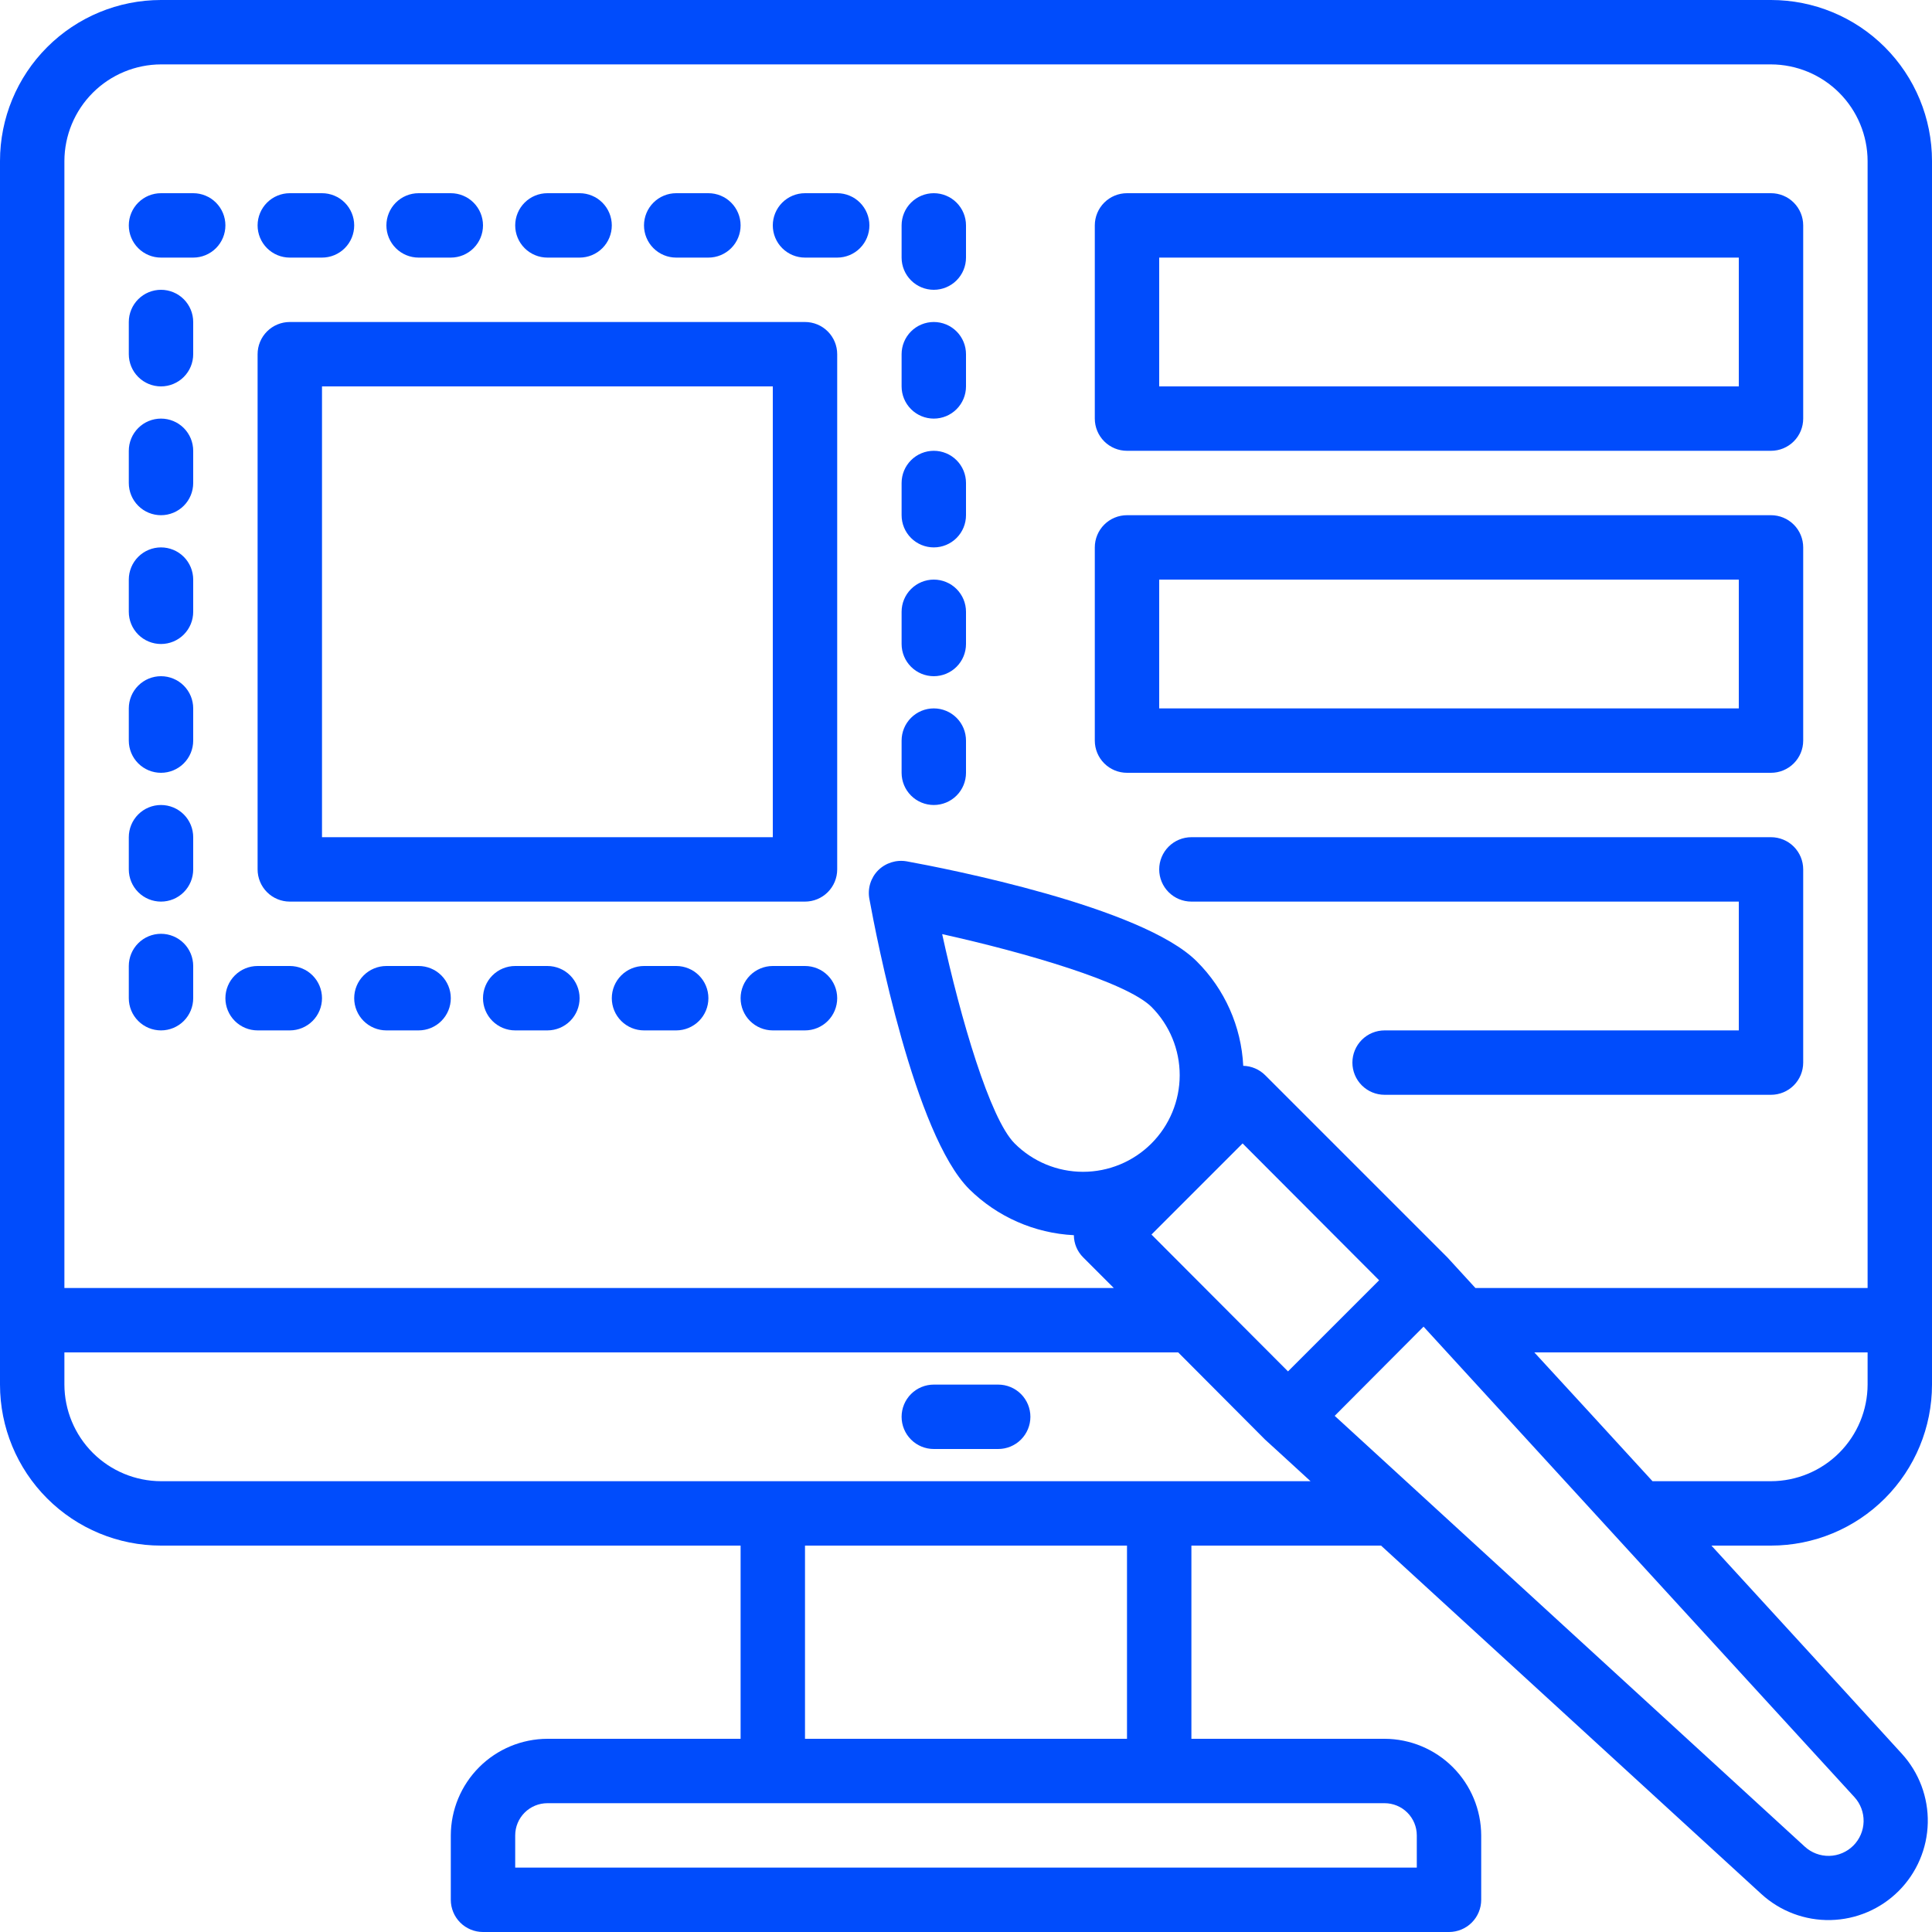 <?xml version="1.0" encoding="UTF-8"?> <svg xmlns="http://www.w3.org/2000/svg" width="480" height="480" viewBox="0 0 480 480" fill="none"><path d="M480 344V40C480 29.391 475.786 19.217 468.284 11.716C460.783 4.214 450.609 0 440 0H40C29.391 0 19.217 4.214 11.716 11.716C4.214 19.217 0 29.391 0 40V344C0 354.609 4.214 364.783 11.716 372.284C19.217 379.786 29.391 384 40 384H184V432H136C129.641 432.019 123.547 434.554 119.05 439.05C114.554 443.547 112.019 449.641 112 456V472C112 474.122 112.843 476.157 114.343 477.657C115.843 479.157 117.878 480 120 480H360C362.122 480 364.157 479.157 365.657 477.657C367.157 476.157 368 474.122 368 472V456C367.981 449.641 365.446 443.547 360.95 439.05C356.453 434.554 350.359 432.019 344 432H296V384H343.12C379.52 417.36 437.6 470.56 437.6 470.56C442.291 474.853 448.457 477.171 454.814 477.031C461.171 476.89 467.229 474.302 471.726 469.806C476.222 465.309 478.81 459.251 478.951 452.894C479.091 446.537 476.773 440.371 472.48 435.68C472.48 435.68 450.08 411.12 425.2 384H440C450.609 384 460.783 379.786 468.284 372.284C475.786 364.783 480 354.609 480 344ZM16 40C16.019 33.641 18.554 27.547 23.05 23.05C27.547 18.554 33.641 16.019 40 16H440C446.359 16.019 452.453 18.554 456.95 23.05C461.446 27.547 463.981 33.641 464 40V320H366.56L359.6 312.4L314.32 267.12C312.87 265.68 310.923 264.85 308.88 264.8C308.399 255.028 304.291 245.786 297.36 238.88C283.84 225.28 234.96 215.76 225.28 214C224.001 213.775 222.686 213.862 221.447 214.251C220.208 214.641 219.08 215.323 218.16 216.24C217.25 217.163 216.578 218.293 216.202 219.534C215.826 220.774 215.756 222.087 216 223.36C217.76 232.96 227.2 281.84 240.8 295.44C247.765 302.321 257.021 306.394 266.8 306.88C266.811 308.955 267.645 310.94 269.12 312.4L276.72 320H16V40ZM308.72 284.08L342.64 318.08L320 340.72L286.08 306.72L308.72 284.08ZM252.08 284.08C245.92 277.92 238.64 252.96 234.08 232.08C254.96 236.72 279.84 244 286.08 250.16C290.578 254.669 293.101 260.78 293.093 267.148C293.086 273.517 290.549 279.622 286.04 284.12C281.531 288.618 275.42 291.141 269.052 291.133C262.683 291.126 256.578 288.589 252.08 284.08ZM344 448C346.122 448 348.157 448.843 349.657 450.343C351.157 451.843 352 453.878 352 456V464H128V456C128 453.878 128.843 451.843 130.343 450.343C131.843 448.843 133.878 448 136 448H344ZM200 432V384H280V432H200ZM40 368C33.641 367.981 27.547 365.446 23.05 360.95C18.554 356.453 16.019 350.359 16 344V336H292.72L314.32 357.68C314.32 357.68 318.64 361.6 325.6 368H40ZM460.72 446.48C462.237 448.137 463.056 450.315 463.007 452.561C462.957 454.806 462.043 456.946 460.455 458.535C458.866 460.123 456.726 461.037 454.481 461.087C452.235 461.136 450.057 460.317 448.4 458.8L331.6 351.76L353.68 329.6L460.72 446.48ZM410.56 368C400 356.48 389.76 345.28 381.2 336H464V344C463.981 350.359 461.446 356.453 456.95 360.95C452.453 365.446 446.359 367.981 440 368H410.56Z" fill="#004CFC"></path><path d="M248 344H232C229.878 344 227.843 344.843 226.343 346.343C224.843 347.843 224 349.878 224 352C224 354.122 224.843 356.157 226.343 357.657C227.843 359.157 229.878 360 232 360H248C250.122 360 252.157 359.157 253.657 357.657C255.157 356.157 256 354.122 256 352C256 349.878 255.157 347.843 253.657 346.343C252.157 344.843 250.122 344 248 344ZM136 240H128C125.878 240 123.843 240.843 122.343 242.343C120.843 243.843 120 245.878 120 248C120 250.122 120.843 252.157 122.343 253.657C123.843 255.157 125.878 256 128 256H136C138.122 256 140.157 255.157 141.657 253.657C143.157 252.157 144 250.122 144 248C144 245.878 143.157 243.843 141.657 242.343C140.157 240.843 138.122 240 136 240ZM104 240H96C93.878 240 91.843 240.843 90.343 242.343C88.843 243.843 88 245.878 88 248C88 250.122 88.843 252.157 90.343 253.657C91.843 255.157 93.878 256 96 256H104C106.122 256 108.157 255.157 109.657 253.657C111.157 252.157 112 250.122 112 248C112 245.878 111.157 243.843 109.657 242.343C108.157 240.843 106.122 240 104 240ZM168 240H160C157.878 240 155.843 240.843 154.343 242.343C152.843 243.843 152 245.878 152 248C152 250.122 152.843 252.157 154.343 253.657C155.843 255.157 157.878 256 160 256H168C170.122 256 172.157 255.157 173.657 253.657C175.157 252.157 176 250.122 176 248C176 245.878 175.157 243.843 173.657 242.343C172.157 240.843 170.122 240 168 240ZM200 64H208C210.122 64 212.157 63.157 213.657 61.657C215.157 60.157 216 58.122 216 56C216 53.878 215.157 51.843 213.657 50.343C212.157 48.843 210.122 48 208 48H200C197.878 48 195.843 48.843 194.343 50.343C192.843 51.843 192 53.878 192 56C192 58.122 192.843 60.157 194.343 61.657C195.843 63.157 197.878 64 200 64ZM232 104C234.122 104 236.157 103.157 237.657 101.657C239.157 100.157 240 98.122 240 96V88C240 85.878 239.157 83.843 237.657 82.343C236.157 80.843 234.122 80 232 80C229.878 80 227.843 80.843 226.343 82.343C224.843 83.843 224 85.878 224 88V96C224 98.122 224.843 100.157 226.343 101.657C227.843 103.157 229.878 104 232 104ZM232 72C234.122 72 236.157 71.157 237.657 69.657C239.157 68.157 240 66.122 240 64V56C240 53.878 239.157 51.843 237.657 50.343C236.157 48.843 234.122 48 232 48C229.878 48 227.843 48.843 226.343 50.343C224.843 51.843 224 53.878 224 56V64C224 66.122 224.843 68.157 226.343 69.657C227.843 71.157 229.878 72 232 72ZM168 64H176C178.122 64 180.157 63.157 181.657 61.657C183.157 60.157 184 58.122 184 56C184 53.878 183.157 51.843 181.657 50.343C180.157 48.843 178.122 48 176 48H168C165.878 48 163.843 48.843 162.343 50.343C160.843 51.843 160 53.878 160 56C160 58.122 160.843 60.157 162.343 61.657C163.843 63.157 165.878 64 168 64ZM232 136C234.122 136 236.157 135.157 237.657 133.657C239.157 132.157 240 130.122 240 128V120C240 117.878 239.157 115.843 237.657 114.343C236.157 112.843 234.122 112 232 112C229.878 112 227.843 112.843 226.343 114.343C224.843 115.843 224 117.878 224 120V128C224 130.122 224.843 132.157 226.343 133.657C227.843 135.157 229.878 136 232 136ZM232 200C234.122 200 236.157 199.157 237.657 197.657C239.157 196.157 240 194.122 240 192V184C240 181.878 239.157 179.843 237.657 178.343C236.157 176.843 234.122 176 232 176C229.878 176 227.843 176.843 226.343 178.343C224.843 179.843 224 181.878 224 184V192C224 194.122 224.843 196.157 226.343 197.657C227.843 199.157 229.878 200 232 200ZM232 168C234.122 168 236.157 167.157 237.657 165.657C239.157 164.157 240 162.122 240 160V152C240 149.878 239.157 147.843 237.657 146.343C236.157 144.843 234.122 144 232 144C229.878 144 227.843 144.843 226.343 146.343C224.843 147.843 224 149.878 224 152V160C224 162.122 224.843 164.157 226.343 165.657C227.843 167.157 229.878 168 232 168ZM200 240H192C189.878 240 187.843 240.843 186.343 242.343C184.843 243.843 184 245.878 184 248C184 250.122 184.843 252.157 186.343 253.657C187.843 255.157 189.878 256 192 256H200C202.122 256 204.157 255.157 205.657 253.657C207.157 252.157 208 250.122 208 248C208 245.878 207.157 243.843 205.657 242.343C204.157 240.843 202.122 240 200 240ZM40 192C42.122 192 44.157 191.157 45.657 189.657C47.157 188.157 48 186.122 48 184V176C48 173.878 47.157 171.843 45.657 170.343C44.157 168.843 42.122 168 40 168C37.878 168 35.843 168.843 34.343 170.343C32.843 171.843 32 173.878 32 176V184C32 186.122 32.843 188.157 34.343 189.657C35.843 191.157 37.878 192 40 192ZM136 64H144C146.122 64 148.157 63.157 149.657 61.657C151.157 60.157 152 58.122 152 56C152 53.878 151.157 51.843 149.657 50.343C148.157 48.843 146.122 48 144 48H136C133.878 48 131.843 48.843 130.343 50.343C128.843 51.843 128 53.878 128 56C128 58.122 128.843 60.157 130.343 61.657C131.843 63.157 133.878 64 136 64ZM40 128C42.122 128 44.157 127.157 45.657 125.657C47.157 124.157 48 122.122 48 120V112C48 109.878 47.157 107.843 45.657 106.343C44.157 104.843 42.122 104 40 104C37.878 104 35.843 104.843 34.343 106.343C32.843 107.843 32 109.878 32 112V120C32 122.122 32.843 124.157 34.343 125.657C35.843 127.157 37.878 128 40 128ZM40 224C42.122 224 44.157 223.157 45.657 221.657C47.157 220.157 48 218.122 48 216V208C48 205.878 47.157 203.843 45.657 202.343C44.157 200.843 42.122 200 40 200C37.878 200 35.843 200.843 34.343 202.343C32.843 203.843 32 205.878 32 208V216C32 218.122 32.843 220.157 34.343 221.657C35.843 223.157 37.878 224 40 224ZM40 96C42.122 96 44.157 95.157 45.657 93.657C47.157 92.157 48 90.122 48 88V80C48 77.878 47.157 75.843 45.657 74.343C44.157 72.843 42.122 72 40 72C37.878 72 35.843 72.843 34.343 74.343C32.843 75.843 32 77.878 32 80V88C32 90.122 32.843 92.157 34.343 93.657C35.843 95.157 37.878 96 40 96ZM40 256C42.122 256 44.157 255.157 45.657 253.657C47.157 252.157 48 250.122 48 248V240C48 237.878 47.157 235.843 45.657 234.343C44.157 232.843 42.122 232 40 232C37.878 232 35.843 232.843 34.343 234.343C32.843 235.843 32 237.878 32 240V248C32 250.122 32.843 252.157 34.343 253.657C35.843 255.157 37.878 256 40 256ZM40 160C42.122 160 44.157 159.157 45.657 157.657C47.157 156.157 48 154.122 48 152V144C48 141.878 47.157 139.843 45.657 138.343C44.157 136.843 42.122 136 40 136C37.878 136 35.843 136.843 34.343 138.343C32.843 139.843 32 141.878 32 144V152C32 154.122 32.843 156.157 34.343 157.657C35.843 159.157 37.878 160 40 160ZM40 64H48C50.122 64 52.157 63.157 53.657 61.657C55.157 60.157 56 58.122 56 56C56 53.878 55.157 51.843 53.657 50.343C52.157 48.843 50.122 48 48 48H40C37.878 48 35.843 48.843 34.343 50.343C32.843 51.843 32 53.878 32 56C32 58.122 32.843 60.157 34.343 61.657C35.843 63.157 37.878 64 40 64ZM72 64H80C82.122 64 84.157 63.157 85.657 61.657C87.157 60.157 88 58.122 88 56C88 53.878 87.157 51.843 85.657 50.343C84.157 48.843 82.122 48 80 48H72C69.878 48 67.843 48.843 66.343 50.343C64.843 51.843 64 53.878 64 56C64 58.122 64.843 60.157 66.343 61.657C67.843 63.157 69.878 64 72 64ZM104 64H112C114.122 64 116.157 63.157 117.657 61.657C119.157 60.157 120 58.122 120 56C120 53.878 119.157 51.843 117.657 50.343C116.157 48.843 114.122 48 112 48H104C101.878 48 99.843 48.843 98.343 50.343C96.843 51.843 96 53.878 96 56C96 58.122 96.843 60.157 98.343 61.657C99.843 63.157 101.878 64 104 64ZM64 256H72C74.122 256 76.157 255.157 77.657 253.657C79.157 252.157 80 250.122 80 248C80 245.878 79.157 243.843 77.657 242.343C76.157 240.843 74.122 240 72 240H64C61.878 240 59.843 240.843 58.343 242.343C56.843 243.843 56 245.878 56 248C56 250.122 56.843 252.157 58.343 253.657C59.843 255.157 61.878 256 64 256ZM72 224H200C202.122 224 204.157 223.157 205.657 221.657C207.157 220.157 208 218.122 208 216V88C208 85.878 207.157 83.843 205.657 82.343C204.157 80.843 202.122 80 200 80H72C69.878 80 67.843 80.843 66.343 82.343C64.843 83.843 64 85.878 64 88V216C64 218.122 64.843 220.157 66.343 221.657C67.843 223.157 69.878 224 72 224ZM80 96H192V208H80V96ZM280 112H440C442.122 112 444.157 111.157 445.657 109.657C447.157 108.157 448 106.122 448 104V56C448 53.878 447.157 51.843 445.657 50.343C444.157 48.843 442.122 48 440 48H280C277.878 48 275.843 48.843 274.343 50.343C272.843 51.843 272 53.878 272 56V104C272 106.122 272.843 108.157 274.343 109.657C275.843 111.157 277.878 112 280 112ZM288 64H432V96H288V64ZM280 192H440C442.122 192 444.157 191.157 445.657 189.657C447.157 188.157 448 186.122 448 184V136C448 133.878 447.157 131.843 445.657 130.343C444.157 128.843 442.122 128 440 128H280C277.878 128 275.843 128.843 274.343 130.343C272.843 131.843 272 133.878 272 136V184C272 186.122 272.843 188.157 274.343 189.657C275.843 191.157 277.878 192 280 192ZM288 144H432V176H288V144ZM440 208H296C293.878 208 291.843 208.843 290.343 210.343C288.843 211.843 288 213.878 288 216C288 218.122 288.843 220.157 290.343 221.657C291.843 223.157 293.878 224 296 224H432V256H344C341.878 256 339.843 256.843 338.343 258.343C336.843 259.843 336 261.878 336 264C336 266.122 336.843 268.157 338.343 269.657C339.843 271.157 341.878 272 344 272H440C442.122 272 444.157 271.157 445.657 269.657C447.157 268.157 448 266.122 448 264V216C448 213.878 447.157 211.843 445.657 210.343C444.157 208.843 442.122 208 440 208Z" fill="#004CFC"></path></svg> 